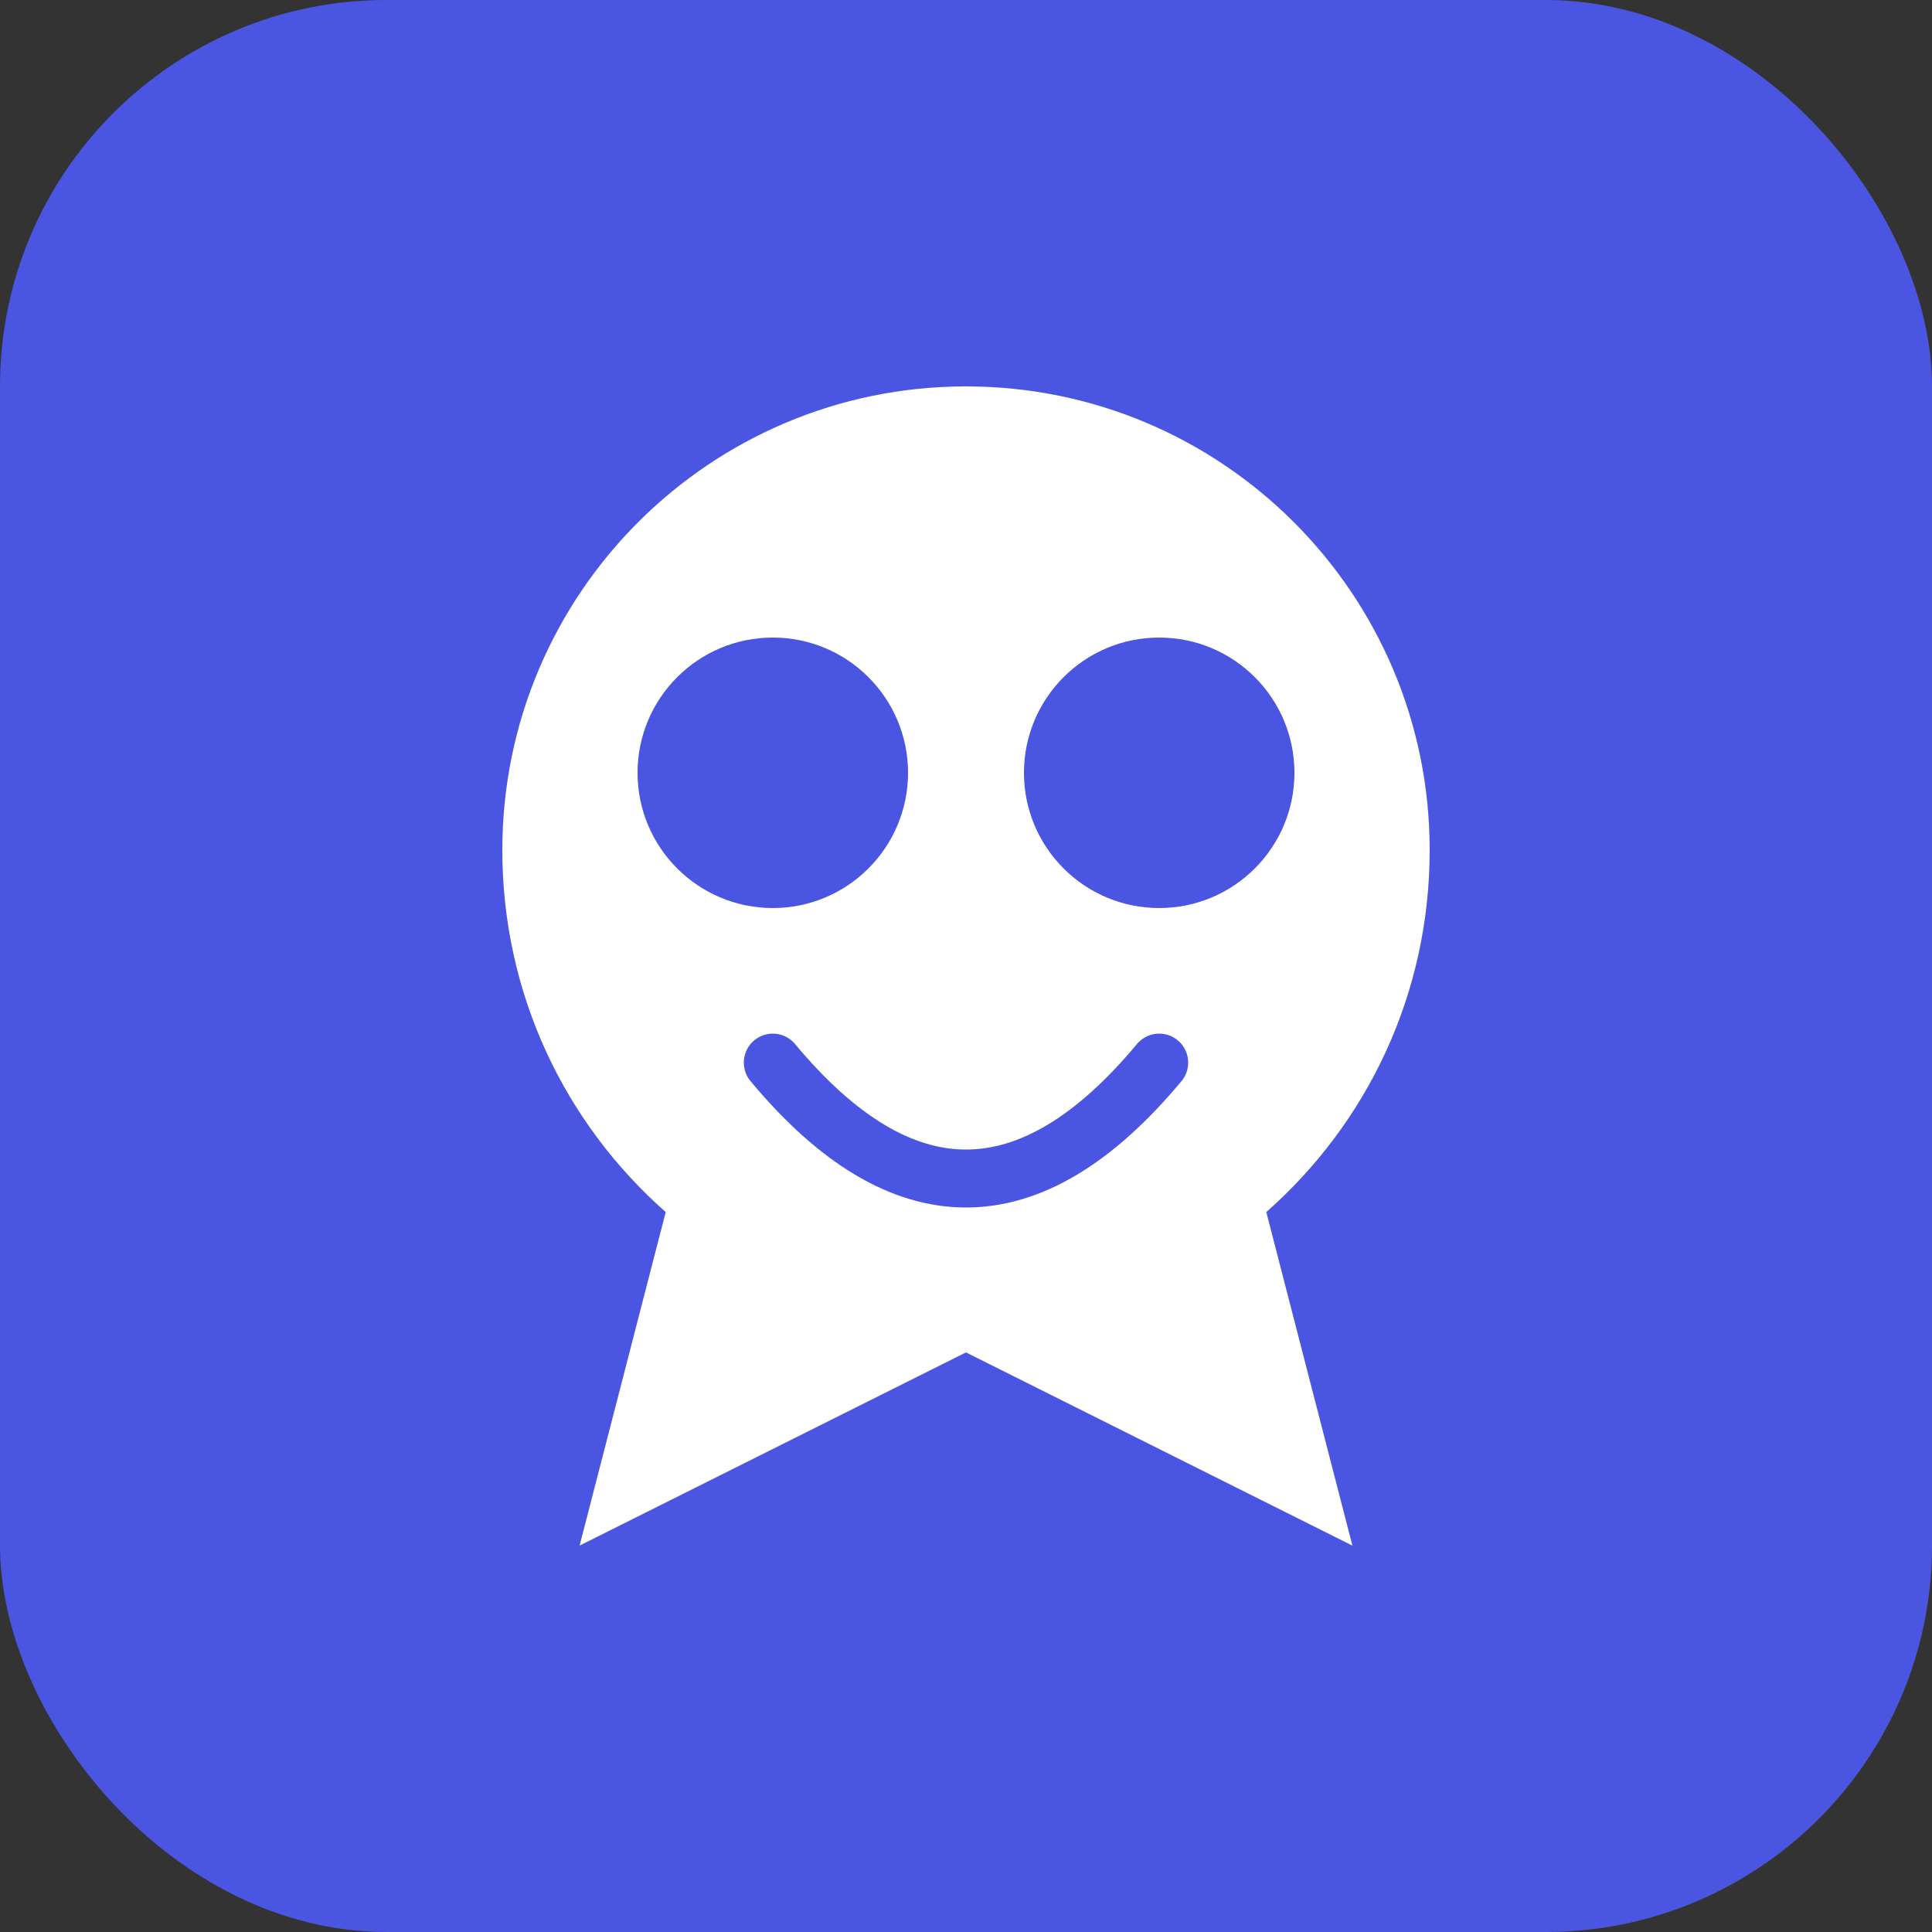 <svg width="100" height="100" viewBox="0 0 100 100" fill="none" xmlns="http://www.w3.org/2000/svg">
  <rect x="0" y="0" width="100" height="100" fill="#333333" stroke="none"/>
  <rect width="100" height="100" rx="20" fill="#4A56E2" />
  <path d="M50 20C36.745 20 26 30.745 26 44C26 51.45 29.233 58.128 34.457 62.736L30 80L50 70L70 80L65.543 62.736C70.767 58.128 74 51.45 74 44C74 30.745 63.255 20 50 20Z" fill="white" />
  <circle cx="40" cy="40" r="7" fill="#4A56E2" />
  <circle cx="60" cy="40" r="7" fill="#4A56E2" />
  <path d="M40 55C43.333 59 46.667 61 50 61C53.333 61 56.667 59 60 55" stroke="#4A56E2" stroke-width="3" stroke-linecap="round" />
</svg>
